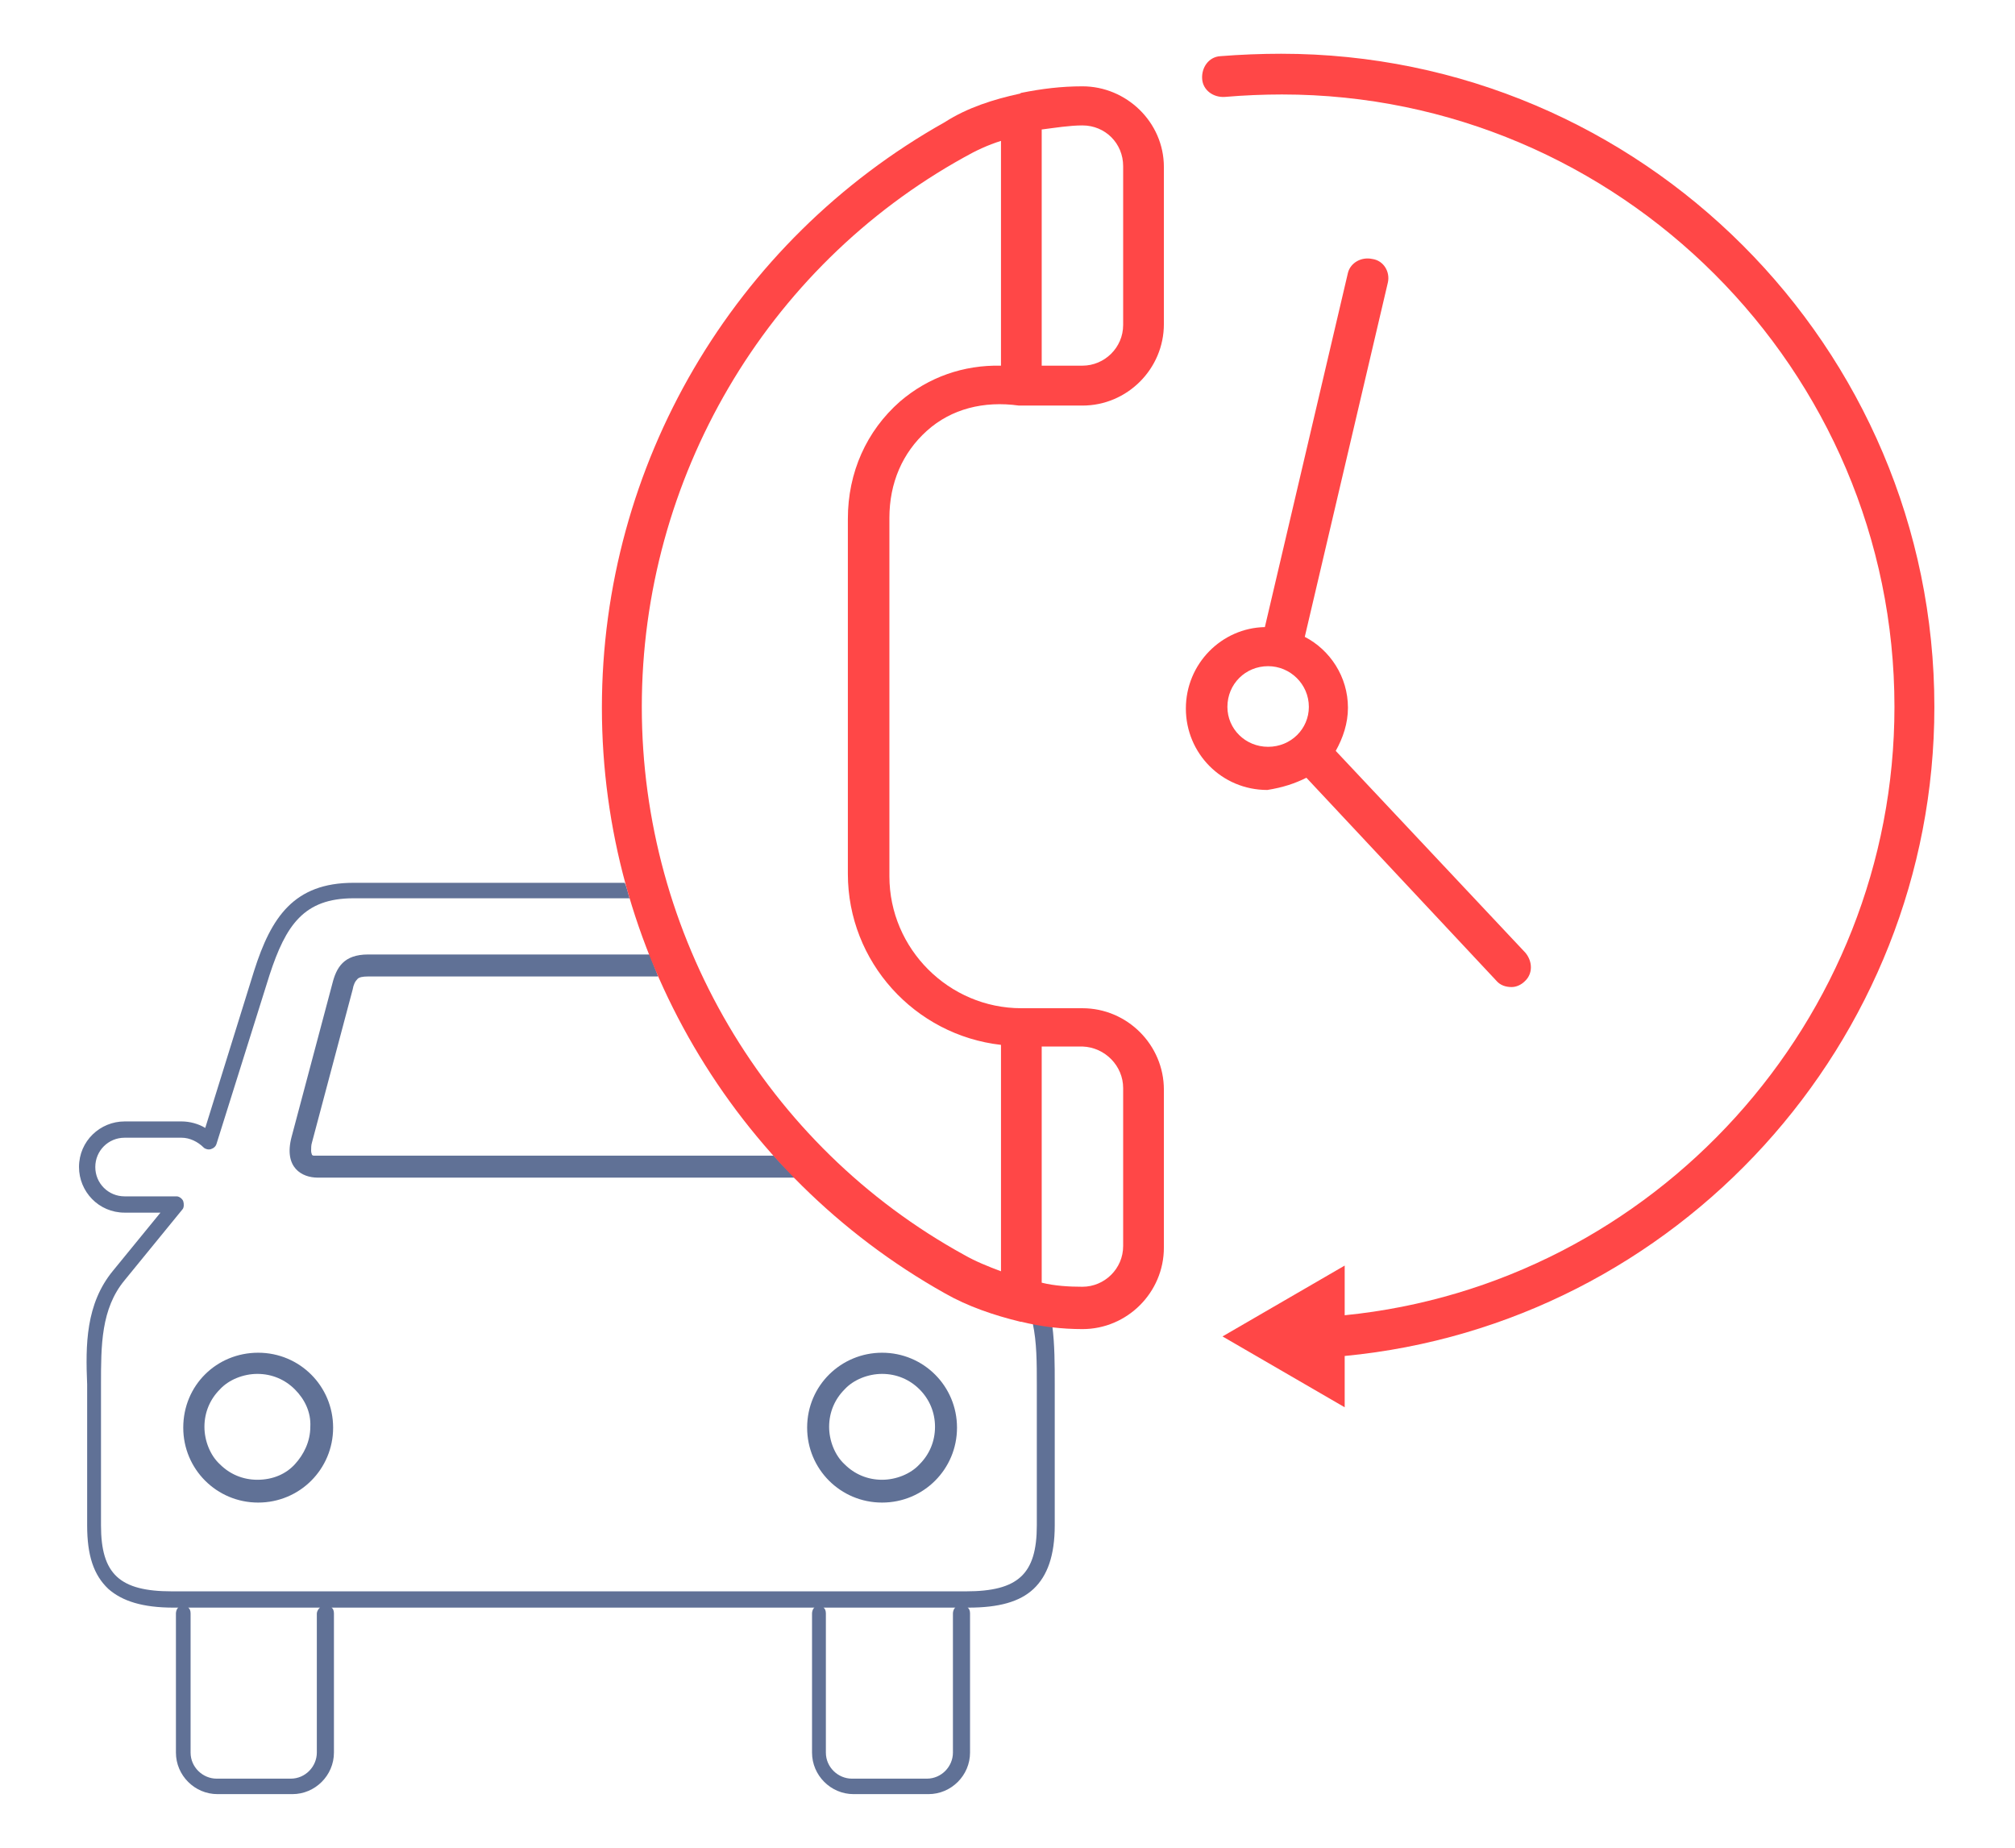 <?xml version="1.0" encoding="utf-8"?>
<!-- Generator: Adobe Illustrator 24.0.2, SVG Export Plug-In . SVG Version: 6.00 Build 0)  -->
<svg version="1.1" id="Camada_1" xmlns="http://www.w3.org/2000/svg" xmlns:xlink="http://www.w3.org/1999/xlink" x="0px" y="0px"
	 viewBox="0 0 247.4 226.9" style="enable-background:new 0 0 247.4 226.9;" xml:space="preserve">
<style type="text/css">
	.st0{fill-rule:evenodd;clip-rule:evenodd;fill:#607196;}
	.st1{fill:#607196;}
	.st2{fill:#FF4747;}
</style>
<g>
	<path class="st0" d="M95,141.9H70H39c-0.2,0-0.3,0-0.5,0c-0.1,0-0.2-0.1-0.2-0.1c0-0.1-0.1-0.2-0.1-0.5c0-0.3,0-0.7,0.1-1l5-18.8
		c0.1-0.6,0.3-1,0.6-1.3c0.2-0.2,0.6-0.3,1.3-0.3H70h10.8c-0.3-0.9-0.7-1.7-1-2.7H70H45.2c-3,0-3.9,1.6-4.4,3.6l-5,18.8
		c-1,3.8,1.3,5,3.2,5h31h27.6C96.8,143.8,95.9,142.9,95,141.9z"/>
	<g>
		<path class="st0" d="M108.3,166.1c5.1,0,9.2,4.1,9.2,9.2c0,5.1-4.1,9.2-9.2,9.2c-5.1,0-9.2-4.1-9.2-9.2
			C99.1,170.1,103.3,166.1,108.3,166.1L108.3,166.1z M112.9,170.6c-1.2-1.2-2.8-1.9-4.6-1.9c-1.7,0-3.5,0.7-4.6,1.9
			c-1.2,1.2-1.9,2.8-1.9,4.6c0,1.7,0.7,3.5,1.9,4.6c1.2,1.2,2.8,1.9,4.6,1.9c1.7,0,3.5-0.7,4.6-1.9c1.2-1.2,1.9-2.8,1.9-4.6
			S114.1,171.8,112.9,170.6L112.9,170.6z"/>
	</g>
	<g>
		<path class="st0" d="M31.7,166.1c5.1,0,9.2,4.1,9.2,9.2c0,5.1-4.1,9.2-9.2,9.2s-9.2-4.1-9.2-9.2C22.5,170.1,26.6,166.1,31.7,166.1
			L31.7,166.1z M36.2,170.6c-1.2-1.2-2.8-1.9-4.6-1.9c-1.7,0-3.5,0.7-4.6,1.9c-1.2,1.2-1.9,2.8-1.9,4.6c0,1.7,0.7,3.5,1.9,4.6
			c1.2,1.2,2.8,1.9,4.6,1.9c1.9,0,3.5-0.7,4.6-1.9s1.9-2.8,1.9-4.6C38.2,173.4,37.4,171.8,36.2,170.6L36.2,170.6z"/>
	</g>
	<path class="st1" d="M126.8,162.5c0.5,2.3,0.5,4.9,0.5,7.5v17.3c0,6-2.3,8.1-8.7,8.1H21.1c-6.4,0-8.7-2.1-8.7-8.1v-16.7V170
		c0-4.8,0-9.3,2.9-12.8l7.1-8.7c0.2-0.2,0.2-0.7,0.1-1c-0.1-0.3-0.5-0.6-0.8-0.6h-6.4c-2,0-3.6-1.6-3.6-3.6c0-2,1.6-3.6,3.6-3.6h7
		c1,0,2,0.5,2.7,1.2c0.2,0.2,0.6,0.3,0.9,0.2c0.3-0.1,0.6-0.3,0.7-0.7l6.5-20.7c2-6.1,4.2-9.4,10.3-9.4h33.9
		c-0.2-0.6-0.3-1.3-0.6-1.9H43.4c-7.3,0-10.1,4.2-12.2,10.8l-6,19.3c-0.8-0.5-1.9-0.8-2.9-0.8h-7c-3,0-5.6,2.4-5.6,5.6
		c0,3,2.4,5.6,5.6,5.6h4.4l-5.8,7.1c-3.4,4.1-3.4,9.2-3.2,14v17.3c0,3.7,0.8,6.1,2.6,7.8c1.7,1.5,4.2,2.3,8,2.3h0.6
		c-0.2,0.1-0.3,0.5-0.3,0.7v17.1c0,2.8,2.3,5.1,5.1,5.1h9.2c2.8,0,5.1-2.3,5.1-5.1v-17.1c0-0.3-0.1-0.6-0.3-0.7h59.3
		c-0.2,0.1-0.3,0.5-0.3,0.7v17.1c0,2.8,2.3,5.1,5.1,5.1h9.2c2.8,0,5.1-2.3,5.1-5.1v-17.1c0-0.3-0.1-0.6-0.3-0.7h0.1
		c3.7,0,6.3-0.7,8-2.3c1.7-1.6,2.6-4.1,2.6-7.8v-16.7V170c0-2.4,0-4.9-0.3-7.2C128.2,162.7,127.5,162.6,126.8,162.5z M38.9,198.1
		v17.1c0,1.7-1.4,3.2-3.2,3.2h-9.1c-1.7,0-3.2-1.4-3.2-3.2v-17.1c0-0.3-0.1-0.6-0.3-0.7h16.2C39.1,197.5,38.9,197.9,38.9,198.1z
		 M117,198.1v17.1c0,1.7-1.4,3.2-3.2,3.2h-9.2c-1.7,0-3.2-1.4-3.2-3.2v-17.1c0-0.3-0.1-0.6-0.3-0.7h16.2
		C117.1,197.5,117,197.9,117,198.1z"/>
	<g>
		<g>
			<path class="st2" d="M237.5,86.8c0-44.2-36-80.2-80.2-80.2c-2.4,0-5,0.1-7.5,0.3c-1.4,0.1-2.3,1.4-2.2,2.8
				c0.1,1.4,1.4,2.3,2.8,2.2c2.3-0.2,4.8-0.3,7-0.3c41.4,0,75.2,33.8,75.2,75.2c0,38.5-29.5,70.9-67.5,74.7v-6.1l-15,8.7l15,8.7
				v-6.3C205.9,162.6,237.5,128,237.5,86.8z"/>
		</g>
		<g>
			<path class="st2" d="M132.9,10.6c-2.6,0-5,0.3-7.5,0.8l0,0c-0.1,0-0.1,0.1-0.2,0.1c-3.2,0.7-6.4,1.7-9.2,3.5
				c-26,14.6-42.1,42.1-42.1,71.9c0,29.7,16.1,57.3,42.1,71.9c2.8,1.6,6,2.7,9.3,3.5c0.1,0,0.1,0,0.1,0l0,0c2.4,0.6,5,0.9,7.5,0.9
				c5.5,0,10-4.5,10-10v-19.4c0-5.5-4.5-10-10-10h-7.5c-8.9,0-16.2-7.3-16.2-16.2v-44c0-4.3,1.6-8,4.6-10.7c3-2.7,7-3.7,11.3-3.1
				c0.1,0,0.2,0,0.3,0h7.5c5.5,0,10-4.5,10-10V20.5C142.9,15,138.3,10.6,132.9,10.6z M137.9,133.6V153c0,2.8-2.3,5-5,5
				c-1.6,0-3.4-0.1-5-0.5v-29h5C135.7,128.6,137.9,130.9,137.9,133.6z M110.5,49.3c-4.1,3.6-6.4,8.7-6.4,14.4v43.6
				c0,10.8,8.2,19.8,18.8,21v27.8c-1.6-0.6-3.1-1.2-4.5-2C94,140.7,78.8,114.8,78.8,86.8s15.2-54,39.6-67.5c1.4-0.8,2.9-1.5,4.5-2
				v27.6C118.3,44.8,114,46.3,110.5,49.3z M137.9,39.9c0,2.8-2.3,5-5,5h-5v-29c1.6-0.2,3.4-0.5,5-0.5c2.8,0,5,2.2,5,5V39.9z"/>
		</g>
		<g>
			<path class="st2" d="M160.4,95.5l23.3,24.9c0.5,0.6,1.2,0.8,1.9,0.8c0.6,0,1.2-0.3,1.6-0.7c1-0.9,1-2.4,0.1-3.5L164,92.2
				c0.9-1.6,1.5-3.4,1.5-5.3c0-3.8-2.2-7.1-5.3-8.7l10.2-43.5c0.3-1.3-0.5-2.7-1.9-2.9c-1.4-0.3-2.7,0.5-3,1.7L155.3,77
				c-5.3,0.1-9.7,4.5-9.7,10s4.4,10,10,10C157.5,96.7,159,96.2,160.4,95.5z M150.7,86.8c0-2.8,2.2-5,5-5c2.7,0,5,2.2,5,5
				c0,2.7-2.2,4.9-5,4.9S150.7,89.5,150.7,86.8z"/>
		</g>
	</g>
</g>
</svg>
